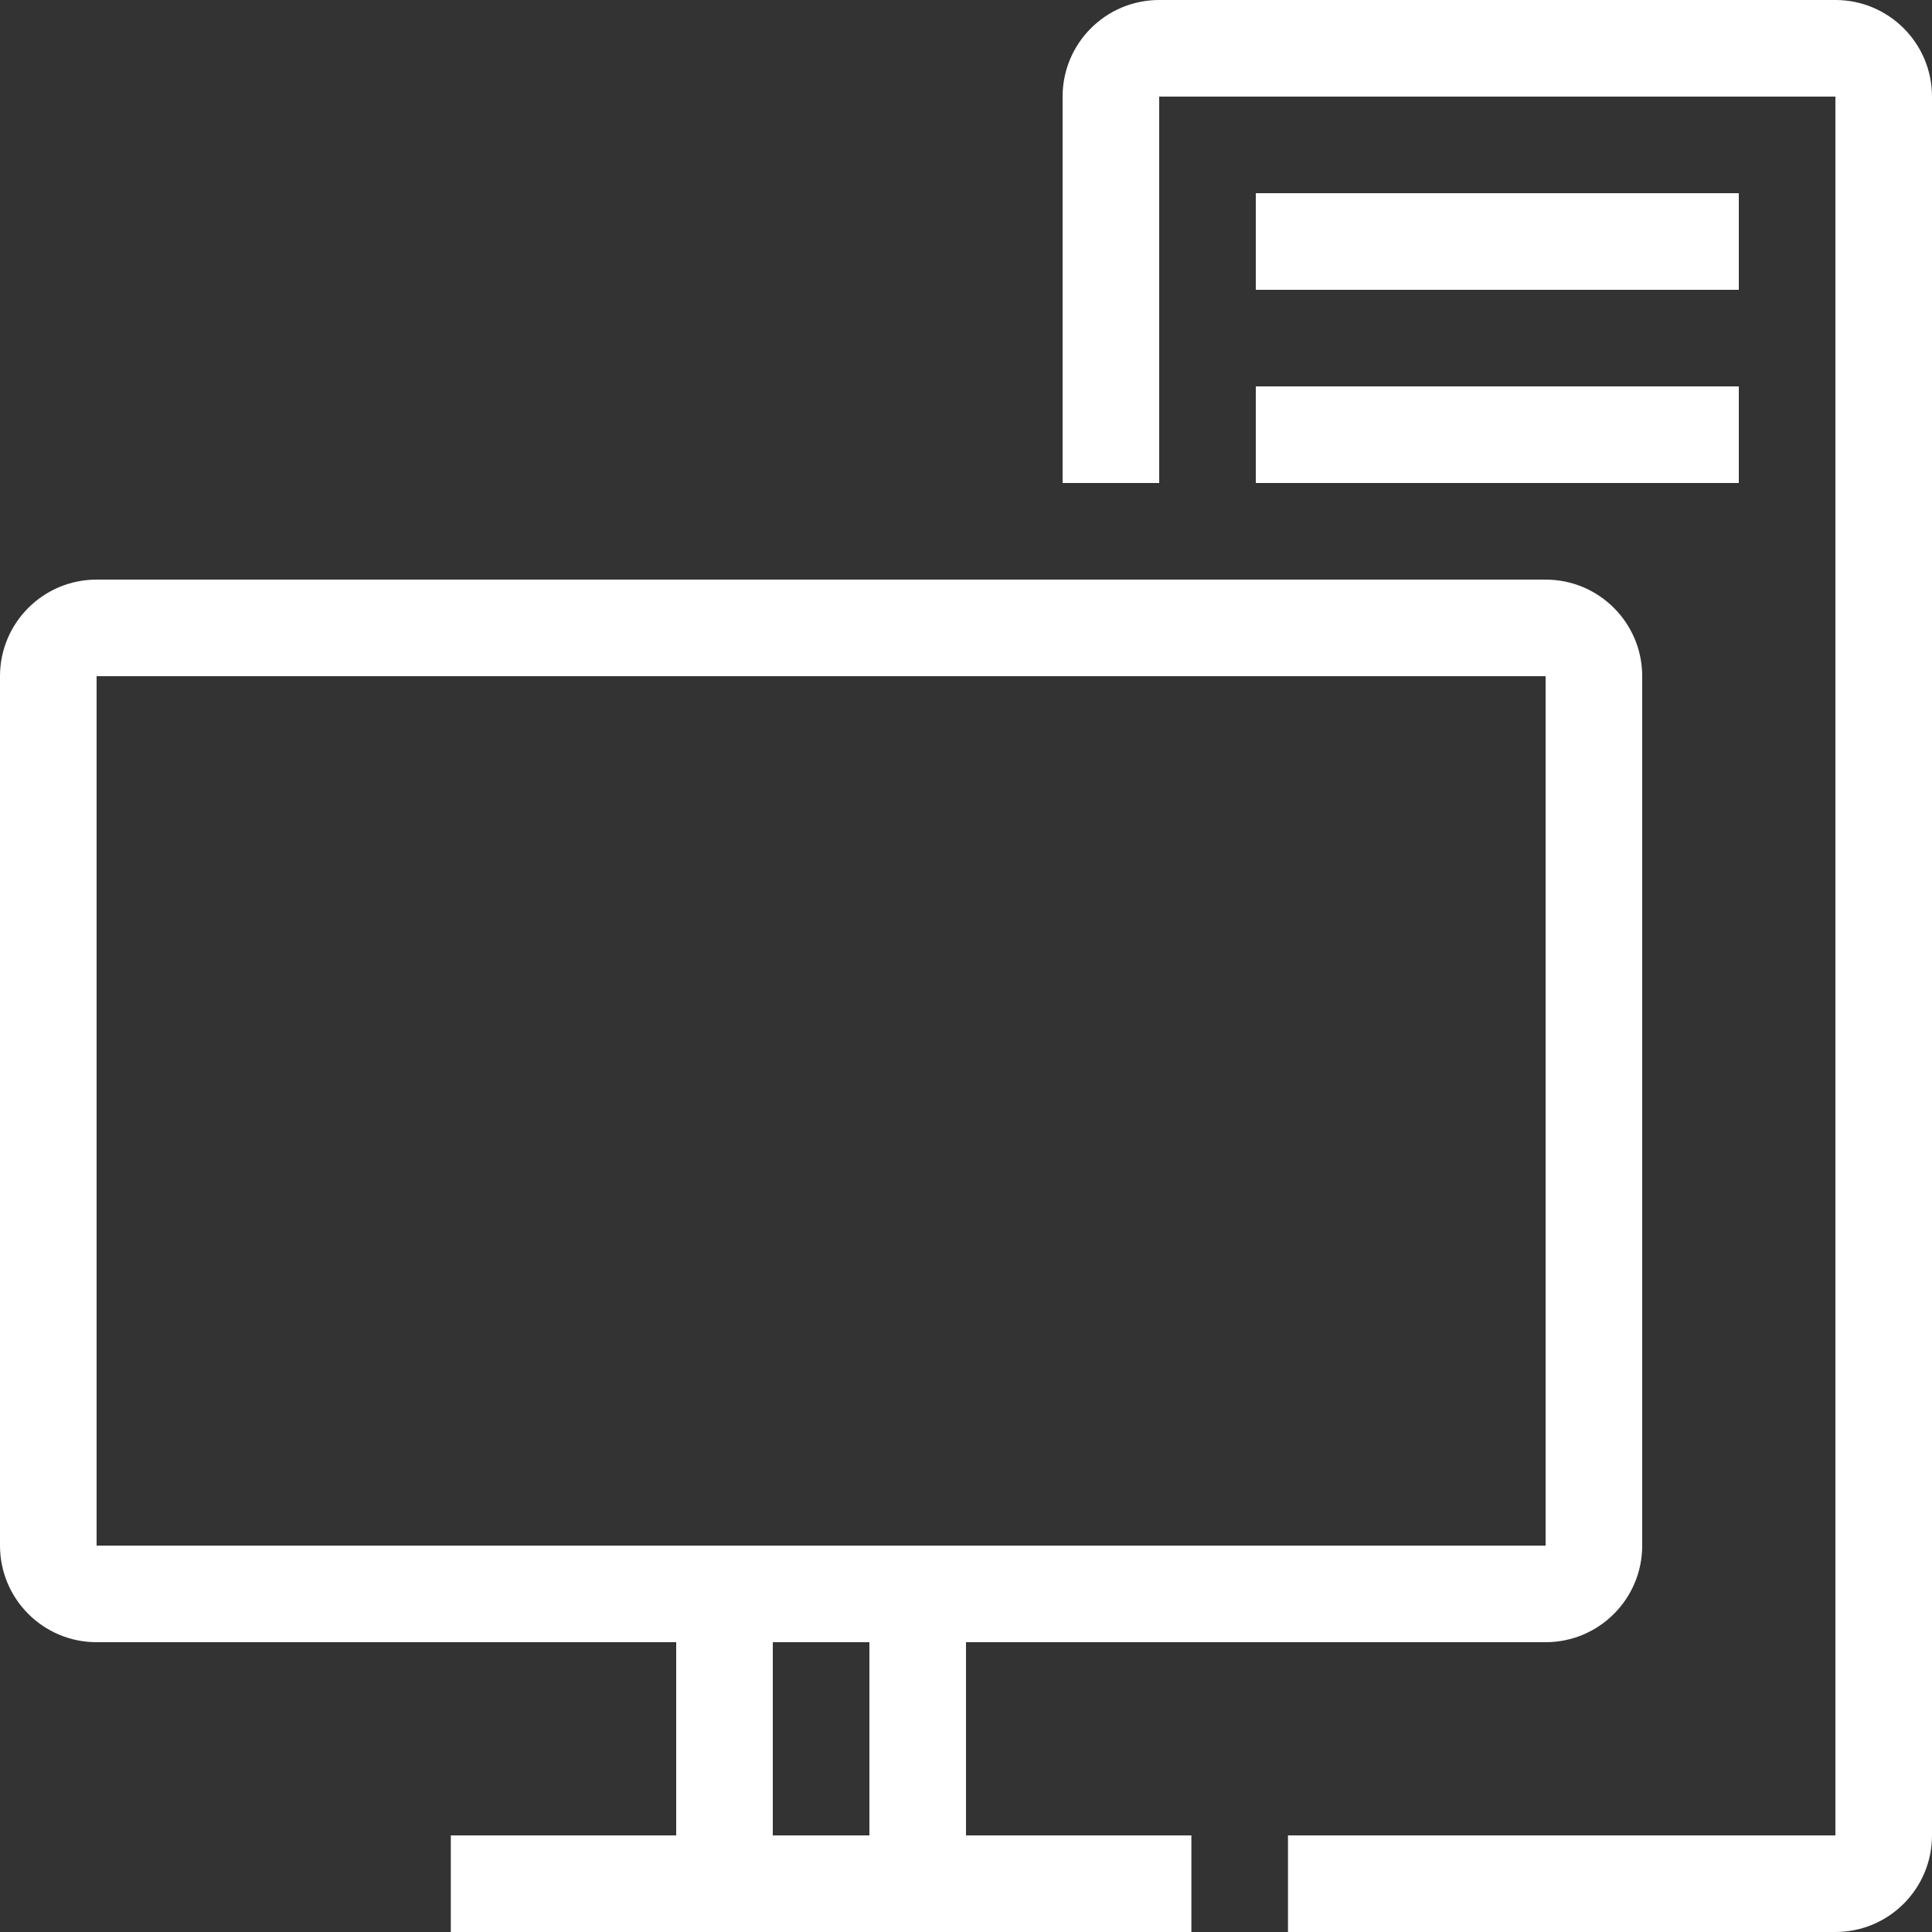 <svg width="47" height="47" viewBox="0 0 47 47" fill="none" xmlns="http://www.w3.org/2000/svg">
<rect x="0" y="0" width="47" height="47" fill="#333333" stroke="none"/>
<path d="M37.6 14.1H2.35C1.052 14.1 0 15.152 0 16.45V37.6C0 38.898 1.052 39.95 2.35 39.95H16.45V44.65H10.967V47H28.983V44.65H23.5V39.95H37.6C38.898 39.95 39.95 38.898 39.95 37.6V16.45C39.95 15.152 38.898 14.1 37.6 14.1ZM21.15 44.65H18.8V39.95H21.15V44.65ZM37.6 37.6H2.35V16.45H37.6V37.6Z" fill="white"/>
<path d="M42.3 4.7H30.55V7.05H42.3V4.7Z" fill="white"/>
<path d="M42.3 9.4H30.55V11.75H42.3V9.4Z" fill="white"/>
<path d="M44.65 0H28.2C26.902 0 25.85 1.052 25.85 2.35V11.75H28.2V2.35H44.65V44.65H31.333V47H44.65C45.948 47 47 45.948 47 44.65V2.35C47 1.052 45.948 0 44.65 0Z" fill="white"/>
</svg>
